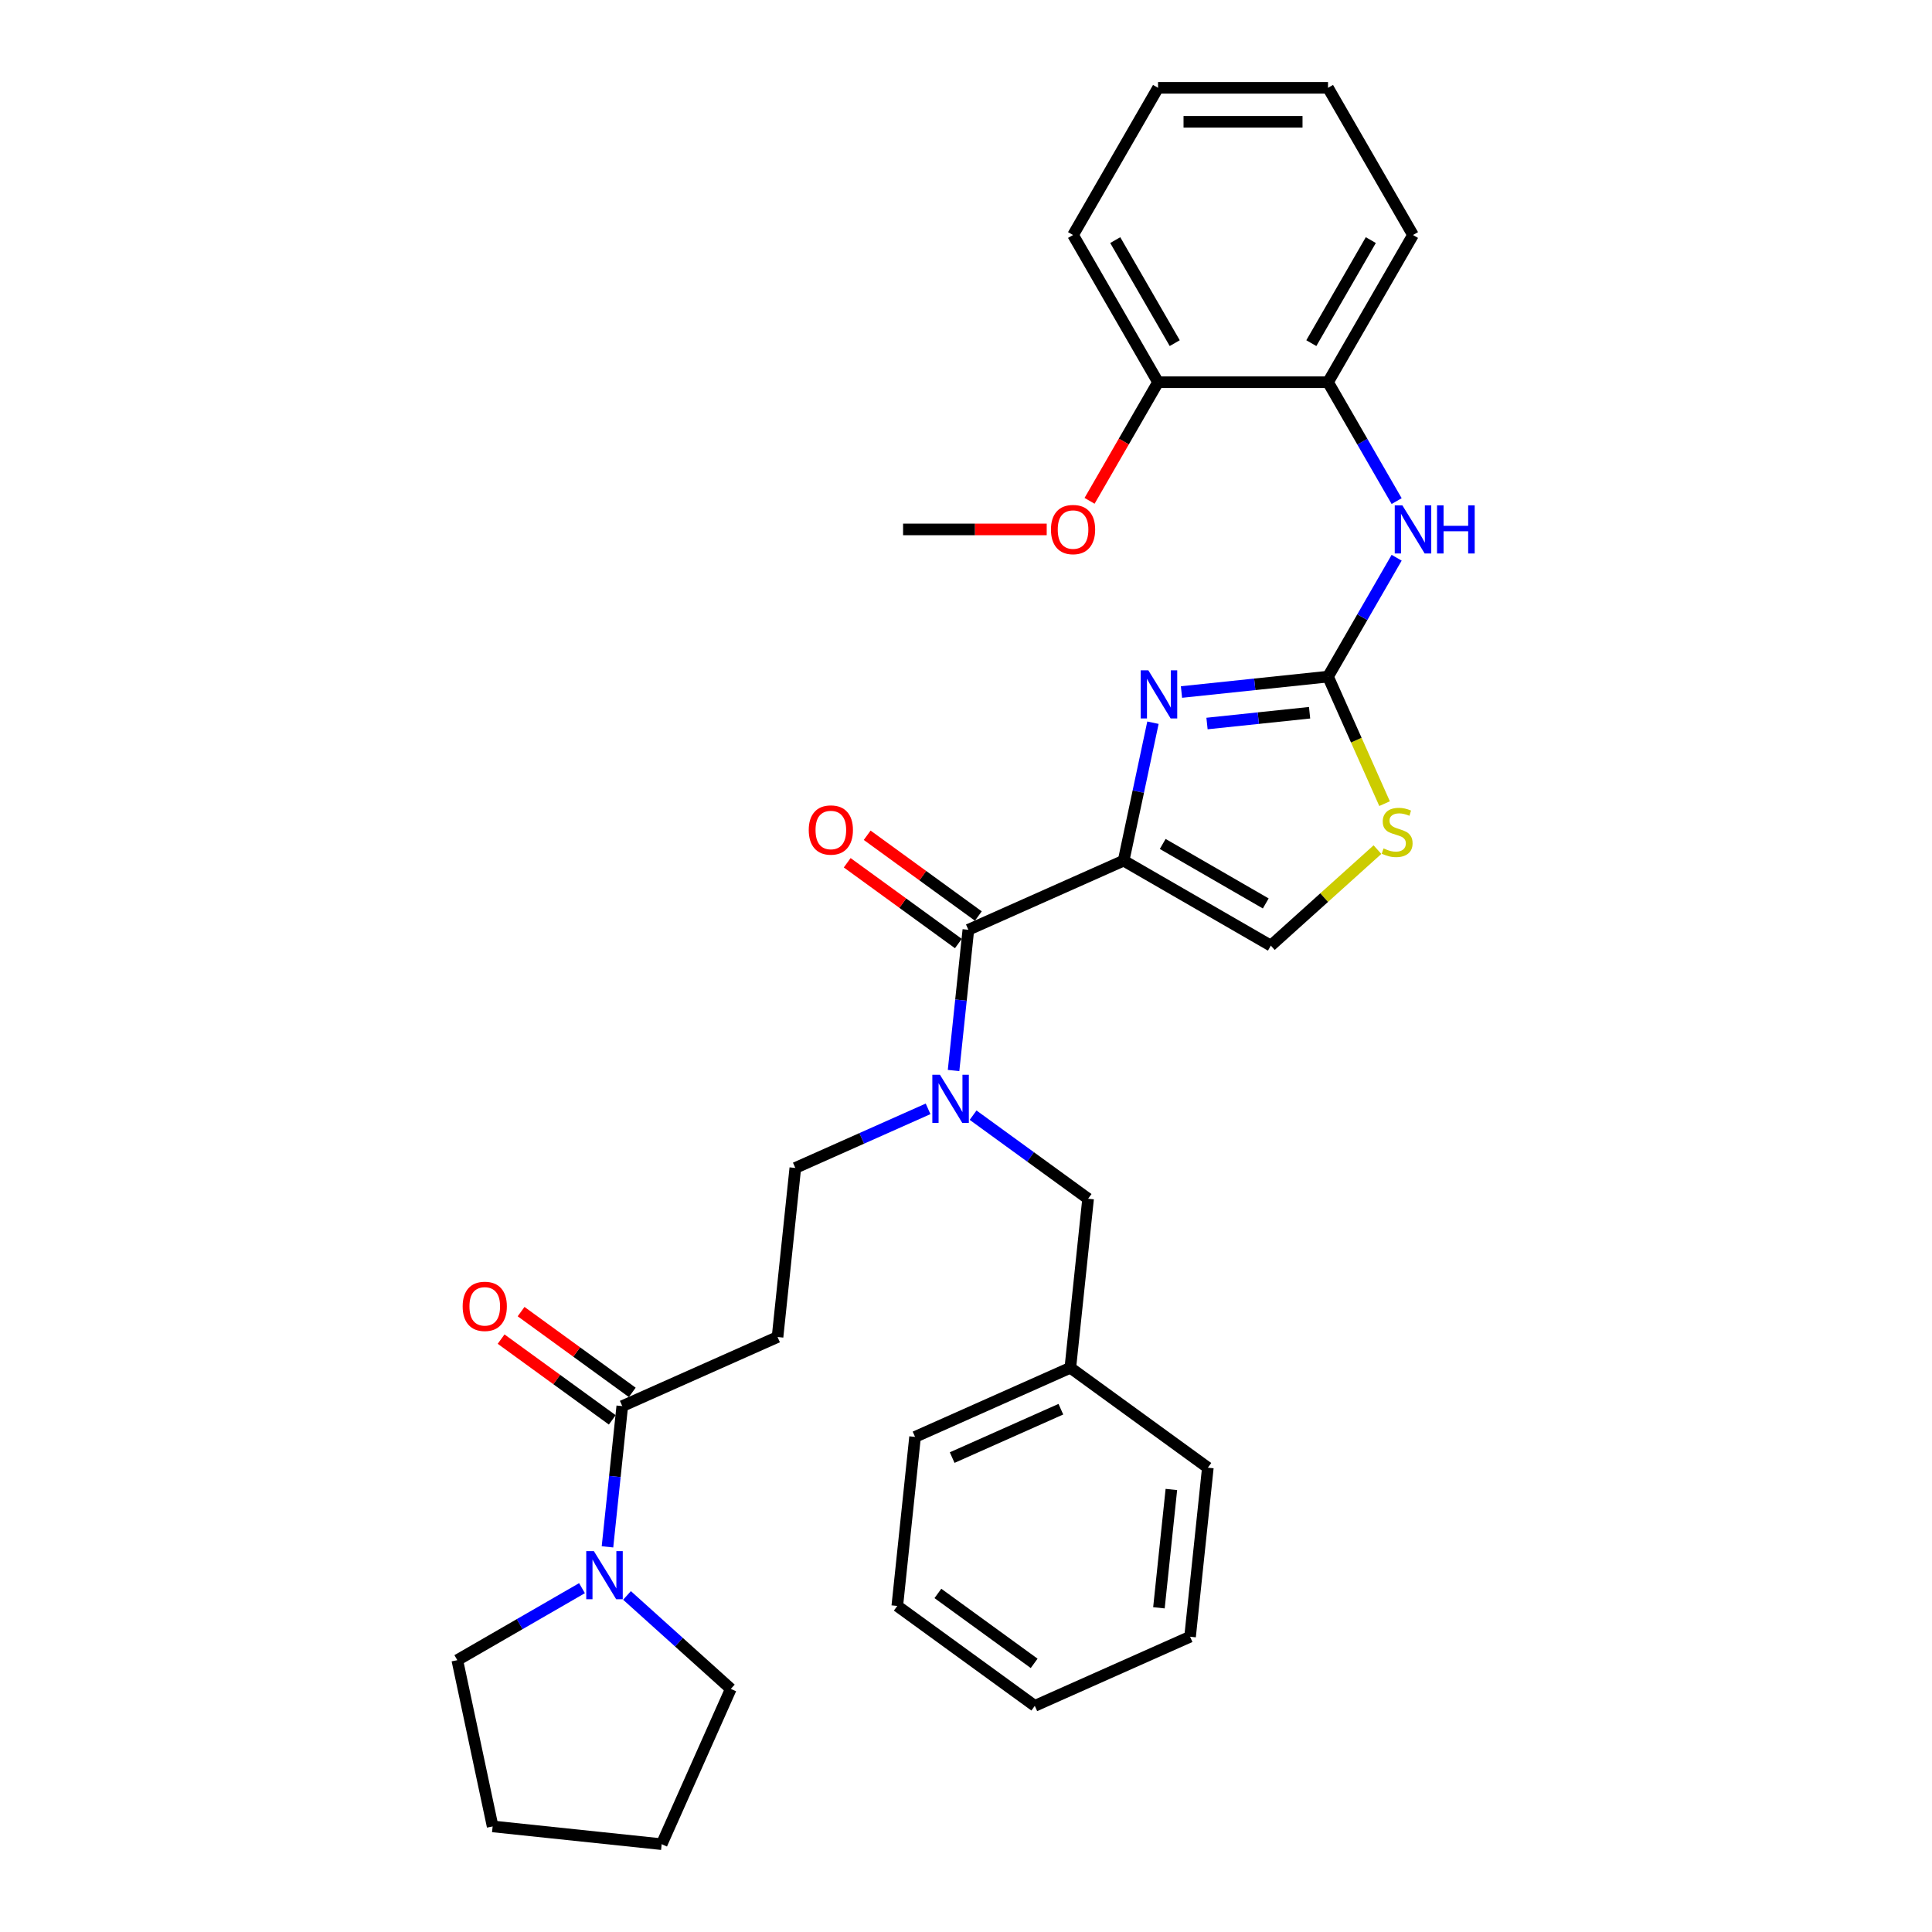 <?xml version='1.0' encoding='iso-8859-1'?>
<svg version='1.1' baseProfile='full'
              xmlns='http://www.w3.org/2000/svg'
                      xmlns:rdkit='http://www.rdkit.org/xml'
                      xmlns:xlink='http://www.w3.org/1999/xlink'
                  xml:space='preserve'
width='1000px' height='1000px' viewBox='0 0 1000 1000'>
<!-- END OF HEADER -->
<rect style='opacity:1.0;fill:#FFFFFF;stroke:none' width='1000' height='1000' x='0' y='0'> </rect>
<path class='bond-0' d='M 378.268,874.174 L 351.402,849.984' style='fill:none;fill-rule:evenodd;stroke:#000000;stroke-width:6px;stroke-linecap:butt;stroke-linejoin:miter;stroke-opacity:1' />
<path class='bond-0' d='M 351.402,849.984 L 324.537,825.794' style='fill:none;fill-rule:evenodd;stroke:#0000FF;stroke-width:6px;stroke-linecap:butt;stroke-linejoin:miter;stroke-opacity:1' />
<path class='bond-1' d='M 378.268,874.174 L 342.485,954.545' style='fill:none;fill-rule:evenodd;stroke:#000000;stroke-width:6px;stroke-linecap:butt;stroke-linejoin:miter;stroke-opacity:1' />
<path class='bond-2' d='M 327.256,720.693 L 298.486,699.791' style='fill:none;fill-rule:evenodd;stroke:#000000;stroke-width:6px;stroke-linecap:butt;stroke-linejoin:miter;stroke-opacity:1' />
<path class='bond-2' d='M 298.486,699.791 L 269.717,678.888' style='fill:none;fill-rule:evenodd;stroke:#FF0000;stroke-width:6px;stroke-linecap:butt;stroke-linejoin:miter;stroke-opacity:1' />
<path class='bond-2' d='M 316.913,734.928 L 288.144,714.026' style='fill:none;fill-rule:evenodd;stroke:#000000;stroke-width:6px;stroke-linecap:butt;stroke-linejoin:miter;stroke-opacity:1' />
<path class='bond-2' d='M 288.144,714.026 L 259.375,693.123' style='fill:none;fill-rule:evenodd;stroke:#FF0000;stroke-width:6px;stroke-linecap:butt;stroke-linejoin:miter;stroke-opacity:1' />
<path class='bond-3' d='M 322.084,727.81 L 318.257,764.229' style='fill:none;fill-rule:evenodd;stroke:#000000;stroke-width:6px;stroke-linecap:butt;stroke-linejoin:miter;stroke-opacity:1' />
<path class='bond-3' d='M 318.257,764.229 L 314.429,800.649' style='fill:none;fill-rule:evenodd;stroke:#0000FF;stroke-width:6px;stroke-linecap:butt;stroke-linejoin:miter;stroke-opacity:1' />
<path class='bond-4' d='M 322.084,727.81 L 402.456,692.027' style='fill:none;fill-rule:evenodd;stroke:#000000;stroke-width:6px;stroke-linecap:butt;stroke-linejoin:miter;stroke-opacity:1' />
<path class='bond-5' d='M 301.24,822.031 L 268.969,840.663' style='fill:none;fill-rule:evenodd;stroke:#0000FF;stroke-width:6px;stroke-linecap:butt;stroke-linejoin:miter;stroke-opacity:1' />
<path class='bond-5' d='M 268.969,840.663 L 236.698,859.294' style='fill:none;fill-rule:evenodd;stroke:#000000;stroke-width:6px;stroke-linecap:butt;stroke-linejoin:miter;stroke-opacity:1' />
<path class='bond-6' d='M 236.698,859.294 L 254.989,945.349' style='fill:none;fill-rule:evenodd;stroke:#000000;stroke-width:6px;stroke-linecap:butt;stroke-linejoin:miter;stroke-opacity:1' />
<path class='bond-7' d='M 501.219,481.252 L 497.392,517.671' style='fill:none;fill-rule:evenodd;stroke:#000000;stroke-width:6px;stroke-linecap:butt;stroke-linejoin:miter;stroke-opacity:1' />
<path class='bond-7' d='M 497.392,517.671 L 493.564,554.09' style='fill:none;fill-rule:evenodd;stroke:#0000FF;stroke-width:6px;stroke-linecap:butt;stroke-linejoin:miter;stroke-opacity:1' />
<path class='bond-8' d='M 506.391,474.134 L 477.621,453.232' style='fill:none;fill-rule:evenodd;stroke:#000000;stroke-width:6px;stroke-linecap:butt;stroke-linejoin:miter;stroke-opacity:1' />
<path class='bond-8' d='M 477.621,453.232 L 448.852,432.33' style='fill:none;fill-rule:evenodd;stroke:#FF0000;stroke-width:6px;stroke-linecap:butt;stroke-linejoin:miter;stroke-opacity:1' />
<path class='bond-8' d='M 496.048,488.37 L 467.279,467.467' style='fill:none;fill-rule:evenodd;stroke:#000000;stroke-width:6px;stroke-linecap:butt;stroke-linejoin:miter;stroke-opacity:1' />
<path class='bond-8' d='M 467.279,467.467 L 438.51,446.565' style='fill:none;fill-rule:evenodd;stroke:#FF0000;stroke-width:6px;stroke-linecap:butt;stroke-linejoin:miter;stroke-opacity:1' />
<path class='bond-9' d='M 501.219,481.252 L 581.591,445.468' style='fill:none;fill-rule:evenodd;stroke:#000000;stroke-width:6px;stroke-linecap:butt;stroke-linejoin:miter;stroke-opacity:1' />
<path class='bond-10' d='M 480.375,573.934 L 446.014,589.232' style='fill:none;fill-rule:evenodd;stroke:#0000FF;stroke-width:6px;stroke-linecap:butt;stroke-linejoin:miter;stroke-opacity:1' />
<path class='bond-10' d='M 446.014,589.232 L 411.652,604.531' style='fill:none;fill-rule:evenodd;stroke:#000000;stroke-width:6px;stroke-linecap:butt;stroke-linejoin:miter;stroke-opacity:1' />
<path class='bond-11' d='M 503.672,577.21 L 533.435,598.835' style='fill:none;fill-rule:evenodd;stroke:#0000FF;stroke-width:6px;stroke-linecap:butt;stroke-linejoin:miter;stroke-opacity:1' />
<path class='bond-11' d='M 533.435,598.835 L 563.199,620.459' style='fill:none;fill-rule:evenodd;stroke:#000000;stroke-width:6px;stroke-linecap:butt;stroke-linejoin:miter;stroke-opacity:1' />
<path class='bond-12' d='M 402.456,692.027 L 411.652,604.531' style='fill:none;fill-rule:evenodd;stroke:#000000;stroke-width:6px;stroke-linecap:butt;stroke-linejoin:miter;stroke-opacity:1' />
<path class='bond-13' d='M 716.651,415.967 L 702.015,383.092' style='fill:none;fill-rule:evenodd;stroke:#CCCC00;stroke-width:6px;stroke-linecap:butt;stroke-linejoin:miter;stroke-opacity:1' />
<path class='bond-13' d='M 702.015,383.092 L 687.378,350.217' style='fill:none;fill-rule:evenodd;stroke:#000000;stroke-width:6px;stroke-linecap:butt;stroke-linejoin:miter;stroke-opacity:1' />
<path class='bond-14' d='M 712.974,439.762 L 685.378,464.609' style='fill:none;fill-rule:evenodd;stroke:#CCCC00;stroke-width:6px;stroke-linecap:butt;stroke-linejoin:miter;stroke-opacity:1' />
<path class='bond-14' d='M 685.378,464.609 L 657.782,489.457' style='fill:none;fill-rule:evenodd;stroke:#000000;stroke-width:6px;stroke-linecap:butt;stroke-linejoin:miter;stroke-opacity:1' />
<path class='bond-15' d='M 687.378,350.217 L 649.454,354.203' style='fill:none;fill-rule:evenodd;stroke:#000000;stroke-width:6px;stroke-linecap:butt;stroke-linejoin:miter;stroke-opacity:1' />
<path class='bond-15' d='M 649.454,354.203 L 611.531,358.189' style='fill:none;fill-rule:evenodd;stroke:#0000FF;stroke-width:6px;stroke-linecap:butt;stroke-linejoin:miter;stroke-opacity:1' />
<path class='bond-15' d='M 677.84,368.912 L 651.293,371.702' style='fill:none;fill-rule:evenodd;stroke:#000000;stroke-width:6px;stroke-linecap:butt;stroke-linejoin:miter;stroke-opacity:1' />
<path class='bond-15' d='M 651.293,371.702 L 624.747,374.492' style='fill:none;fill-rule:evenodd;stroke:#0000FF;stroke-width:6px;stroke-linecap:butt;stroke-linejoin:miter;stroke-opacity:1' />
<path class='bond-16' d='M 687.378,350.217 L 705.141,319.45' style='fill:none;fill-rule:evenodd;stroke:#000000;stroke-width:6px;stroke-linecap:butt;stroke-linejoin:miter;stroke-opacity:1' />
<path class='bond-16' d='M 705.141,319.45 L 722.904,288.684' style='fill:none;fill-rule:evenodd;stroke:#0000FF;stroke-width:6px;stroke-linecap:butt;stroke-linejoin:miter;stroke-opacity:1' />
<path class='bond-17' d='M 596.767,374.07 L 589.179,409.769' style='fill:none;fill-rule:evenodd;stroke:#0000FF;stroke-width:6px;stroke-linecap:butt;stroke-linejoin:miter;stroke-opacity:1' />
<path class='bond-17' d='M 589.179,409.769 L 581.591,445.468' style='fill:none;fill-rule:evenodd;stroke:#000000;stroke-width:6px;stroke-linecap:butt;stroke-linejoin:miter;stroke-opacity:1' />
<path class='bond-18' d='M 581.591,445.468 L 657.782,489.457' style='fill:none;fill-rule:evenodd;stroke:#000000;stroke-width:6px;stroke-linecap:butt;stroke-linejoin:miter;stroke-opacity:1' />
<path class='bond-18' d='M 601.817,436.829 L 655.151,467.621' style='fill:none;fill-rule:evenodd;stroke:#000000;stroke-width:6px;stroke-linecap:butt;stroke-linejoin:miter;stroke-opacity:1' />
<path class='bond-19' d='M 722.904,259.37 L 705.141,228.603' style='fill:none;fill-rule:evenodd;stroke:#0000FF;stroke-width:6px;stroke-linecap:butt;stroke-linejoin:miter;stroke-opacity:1' />
<path class='bond-19' d='M 705.141,228.603 L 687.378,197.836' style='fill:none;fill-rule:evenodd;stroke:#000000;stroke-width:6px;stroke-linecap:butt;stroke-linejoin:miter;stroke-opacity:1' />
<path class='bond-20' d='M 687.378,197.836 L 731.367,121.645' style='fill:none;fill-rule:evenodd;stroke:#000000;stroke-width:6px;stroke-linecap:butt;stroke-linejoin:miter;stroke-opacity:1' />
<path class='bond-20' d='M 678.738,177.61 L 709.53,124.276' style='fill:none;fill-rule:evenodd;stroke:#000000;stroke-width:6px;stroke-linecap:butt;stroke-linejoin:miter;stroke-opacity:1' />
<path class='bond-21' d='M 687.378,197.836 L 599.4,197.836' style='fill:none;fill-rule:evenodd;stroke:#000000;stroke-width:6px;stroke-linecap:butt;stroke-linejoin:miter;stroke-opacity:1' />
<path class='bond-22' d='M 731.367,121.645 L 687.378,45.455' style='fill:none;fill-rule:evenodd;stroke:#000000;stroke-width:6px;stroke-linecap:butt;stroke-linejoin:miter;stroke-opacity:1' />
<path class='bond-23' d='M 687.378,45.455 L 599.4,45.455' style='fill:none;fill-rule:evenodd;stroke:#000000;stroke-width:6px;stroke-linecap:butt;stroke-linejoin:miter;stroke-opacity:1' />
<path class='bond-23' d='M 674.181,63.05 L 612.597,63.05' style='fill:none;fill-rule:evenodd;stroke:#000000;stroke-width:6px;stroke-linecap:butt;stroke-linejoin:miter;stroke-opacity:1' />
<path class='bond-24' d='M 599.4,45.455 L 555.412,121.645' style='fill:none;fill-rule:evenodd;stroke:#000000;stroke-width:6px;stroke-linecap:butt;stroke-linejoin:miter;stroke-opacity:1' />
<path class='bond-25' d='M 555.412,121.645 L 599.4,197.836' style='fill:none;fill-rule:evenodd;stroke:#000000;stroke-width:6px;stroke-linecap:butt;stroke-linejoin:miter;stroke-opacity:1' />
<path class='bond-25' d='M 577.248,124.276 L 608.04,177.61' style='fill:none;fill-rule:evenodd;stroke:#000000;stroke-width:6px;stroke-linecap:butt;stroke-linejoin:miter;stroke-opacity:1' />
<path class='bond-26' d='M 599.4,197.836 L 581.678,228.532' style='fill:none;fill-rule:evenodd;stroke:#000000;stroke-width:6px;stroke-linecap:butt;stroke-linejoin:miter;stroke-opacity:1' />
<path class='bond-26' d='M 581.678,228.532 L 563.955,259.229' style='fill:none;fill-rule:evenodd;stroke:#FF0000;stroke-width:6px;stroke-linecap:butt;stroke-linejoin:miter;stroke-opacity:1' />
<path class='bond-27' d='M 541.775,274.027 L 504.605,274.027' style='fill:none;fill-rule:evenodd;stroke:#FF0000;stroke-width:6px;stroke-linecap:butt;stroke-linejoin:miter;stroke-opacity:1' />
<path class='bond-27' d='M 504.605,274.027 L 467.434,274.027' style='fill:none;fill-rule:evenodd;stroke:#000000;stroke-width:6px;stroke-linecap:butt;stroke-linejoin:miter;stroke-opacity:1' />
<path class='bond-28' d='M 554.002,707.955 L 563.199,620.459' style='fill:none;fill-rule:evenodd;stroke:#000000;stroke-width:6px;stroke-linecap:butt;stroke-linejoin:miter;stroke-opacity:1' />
<path class='bond-29' d='M 554.002,707.955 L 473.631,743.738' style='fill:none;fill-rule:evenodd;stroke:#000000;stroke-width:6px;stroke-linecap:butt;stroke-linejoin:miter;stroke-opacity:1' />
<path class='bond-29' d='M 549.103,729.397 L 492.843,754.445' style='fill:none;fill-rule:evenodd;stroke:#000000;stroke-width:6px;stroke-linecap:butt;stroke-linejoin:miter;stroke-opacity:1' />
<path class='bond-30' d='M 554.002,707.955 L 625.178,759.667' style='fill:none;fill-rule:evenodd;stroke:#000000;stroke-width:6px;stroke-linecap:butt;stroke-linejoin:miter;stroke-opacity:1' />
<path class='bond-31' d='M 473.631,743.738 L 464.435,831.234' style='fill:none;fill-rule:evenodd;stroke:#000000;stroke-width:6px;stroke-linecap:butt;stroke-linejoin:miter;stroke-opacity:1' />
<path class='bond-32' d='M 625.178,759.667 L 615.982,847.162' style='fill:none;fill-rule:evenodd;stroke:#000000;stroke-width:6px;stroke-linecap:butt;stroke-linejoin:miter;stroke-opacity:1' />
<path class='bond-32' d='M 606.299,770.952 L 599.862,832.199' style='fill:none;fill-rule:evenodd;stroke:#000000;stroke-width:6px;stroke-linecap:butt;stroke-linejoin:miter;stroke-opacity:1' />
<path class='bond-33' d='M 615.982,847.162 L 535.61,882.946' style='fill:none;fill-rule:evenodd;stroke:#000000;stroke-width:6px;stroke-linecap:butt;stroke-linejoin:miter;stroke-opacity:1' />
<path class='bond-34' d='M 464.435,831.234 L 535.61,882.946' style='fill:none;fill-rule:evenodd;stroke:#000000;stroke-width:6px;stroke-linecap:butt;stroke-linejoin:miter;stroke-opacity:1' />
<path class='bond-34' d='M 485.454,824.756 L 535.276,860.954' style='fill:none;fill-rule:evenodd;stroke:#000000;stroke-width:6px;stroke-linecap:butt;stroke-linejoin:miter;stroke-opacity:1' />
<path class='bond-35' d='M 342.485,954.545 L 254.989,945.349' style='fill:none;fill-rule:evenodd;stroke:#000000;stroke-width:6px;stroke-linecap:butt;stroke-linejoin:miter;stroke-opacity:1' />
<path  class='atom-2' d='M 239.472 676.169
Q 239.472 670.186, 242.428 666.843
Q 245.384 663.5, 250.909 663.5
Q 256.434 663.5, 259.39 666.843
Q 262.346 670.186, 262.346 676.169
Q 262.346 682.222, 259.355 685.67
Q 256.364 689.084, 250.909 689.084
Q 245.419 689.084, 242.428 685.67
Q 239.472 682.257, 239.472 676.169
M 250.909 686.269
Q 254.71 686.269, 256.751 683.735
Q 258.827 681.166, 258.827 676.169
Q 258.827 671.277, 256.751 668.814
Q 254.71 666.315, 250.909 666.315
Q 247.109 666.315, 245.032 668.779
Q 242.991 671.242, 242.991 676.169
Q 242.991 681.201, 245.032 683.735
Q 247.109 686.269, 250.909 686.269
' fill='#FF0000'/>
<path  class='atom-3' d='M 307.381 802.848
L 315.545 816.045
Q 316.355 817.347, 317.657 819.705
Q 318.959 822.062, 319.029 822.203
L 319.029 802.848
L 322.337 802.848
L 322.337 827.763
L 318.924 827.763
L 310.161 813.335
Q 309.14 811.646, 308.05 809.71
Q 306.994 807.775, 306.677 807.177
L 306.677 827.763
L 303.44 827.763
L 303.44 802.848
L 307.381 802.848
' fill='#0000FF'/>
<path  class='atom-6' d='M 486.516 556.29
L 494.68 569.486
Q 495.49 570.789, 496.792 573.146
Q 498.094 575.504, 498.164 575.645
L 498.164 556.29
L 501.472 556.29
L 501.472 581.205
L 498.059 581.205
L 489.296 566.777
Q 488.276 565.088, 487.185 563.152
Q 486.129 561.217, 485.812 560.618
L 485.812 581.205
L 482.575 581.205
L 482.575 556.29
L 486.516 556.29
' fill='#0000FF'/>
<path  class='atom-7' d='M 418.607 429.611
Q 418.607 423.628, 421.563 420.285
Q 424.519 416.942, 430.044 416.942
Q 435.569 416.942, 438.525 420.285
Q 441.481 423.628, 441.481 429.611
Q 441.481 435.663, 438.49 439.112
Q 435.499 442.526, 430.044 442.526
Q 424.554 442.526, 421.563 439.112
Q 418.607 435.699, 418.607 429.611
M 430.044 439.71
Q 433.845 439.71, 435.886 437.177
Q 437.962 434.608, 437.962 429.611
Q 437.962 424.719, 435.886 422.256
Q 433.845 419.757, 430.044 419.757
Q 426.244 419.757, 424.167 422.22
Q 422.126 424.684, 422.126 429.611
Q 422.126 434.643, 424.167 437.177
Q 426.244 439.71, 430.044 439.71
' fill='#FF0000'/>
<path  class='atom-9' d='M 716.123 439.14
Q 716.405 439.246, 717.566 439.738
Q 718.727 440.231, 719.994 440.548
Q 721.296 440.829, 722.563 440.829
Q 724.921 440.829, 726.294 439.703
Q 727.666 438.542, 727.666 436.536
Q 727.666 435.163, 726.962 434.319
Q 726.294 433.474, 725.238 433.017
Q 724.182 432.559, 722.423 432.031
Q 720.205 431.363, 718.868 430.729
Q 717.566 430.096, 716.616 428.759
Q 715.701 427.421, 715.701 425.169
Q 715.701 422.037, 717.812 420.102
Q 719.959 418.166, 724.182 418.166
Q 727.068 418.166, 730.34 419.539
L 729.531 422.248
Q 726.54 421.017, 724.288 421.017
Q 721.859 421.017, 720.522 422.037
Q 719.185 423.023, 719.22 424.747
Q 719.22 426.084, 719.889 426.894
Q 720.593 427.703, 721.578 428.16
Q 722.598 428.618, 724.288 429.146
Q 726.54 429.85, 727.877 430.553
Q 729.214 431.257, 730.165 432.7
Q 731.15 434.108, 731.15 436.536
Q 731.15 439.985, 728.827 441.85
Q 726.54 443.68, 722.704 443.68
Q 720.487 443.68, 718.798 443.187
Q 717.144 442.73, 715.173 441.92
L 716.123 439.14
' fill='#CCCC00'/>
<path  class='atom-11' d='M 594.375 346.956
L 602.539 360.152
Q 603.349 361.455, 604.651 363.812
Q 605.953 366.17, 606.023 366.311
L 606.023 346.956
L 609.331 346.956
L 609.331 371.871
L 605.918 371.871
L 597.155 357.443
Q 596.135 355.754, 595.044 353.818
Q 593.988 351.883, 593.671 351.284
L 593.671 371.871
L 590.434 371.871
L 590.434 346.956
L 594.375 346.956
' fill='#0000FF'/>
<path  class='atom-14' d='M 725.859 261.569
L 734.024 274.766
Q 734.833 276.068, 736.135 278.425
Q 737.437 280.783, 737.507 280.924
L 737.507 261.569
L 740.815 261.569
L 740.815 286.484
L 737.402 286.484
L 728.639 272.056
Q 727.619 270.367, 726.528 268.431
Q 725.472 266.496, 725.155 265.897
L 725.155 286.484
L 721.918 286.484
L 721.918 261.569
L 725.859 261.569
' fill='#0000FF'/>
<path  class='atom-14' d='M 743.807 261.569
L 747.185 261.569
L 747.185 272.161
L 759.924 272.161
L 759.924 261.569
L 763.302 261.569
L 763.302 286.484
L 759.924 286.484
L 759.924 274.977
L 747.185 274.977
L 747.185 286.484
L 743.807 286.484
L 743.807 261.569
' fill='#0000FF'/>
<path  class='atom-21' d='M 543.975 274.097
Q 543.975 268.115, 546.931 264.771
Q 549.887 261.428, 555.412 261.428
Q 560.937 261.428, 563.893 264.771
Q 566.849 268.115, 566.849 274.097
Q 566.849 280.15, 563.858 283.599
Q 560.866 287.012, 555.412 287.012
Q 549.922 287.012, 546.931 283.599
Q 543.975 280.185, 543.975 274.097
M 555.412 284.197
Q 559.212 284.197, 561.253 281.663
Q 563.33 279.094, 563.33 274.097
Q 563.33 269.205, 561.253 266.742
Q 559.212 264.244, 555.412 264.244
Q 551.611 264.244, 549.535 266.707
Q 547.494 269.17, 547.494 274.097
Q 547.494 279.129, 549.535 281.663
Q 551.611 284.197, 555.412 284.197
' fill='#FF0000'/>
</svg>
